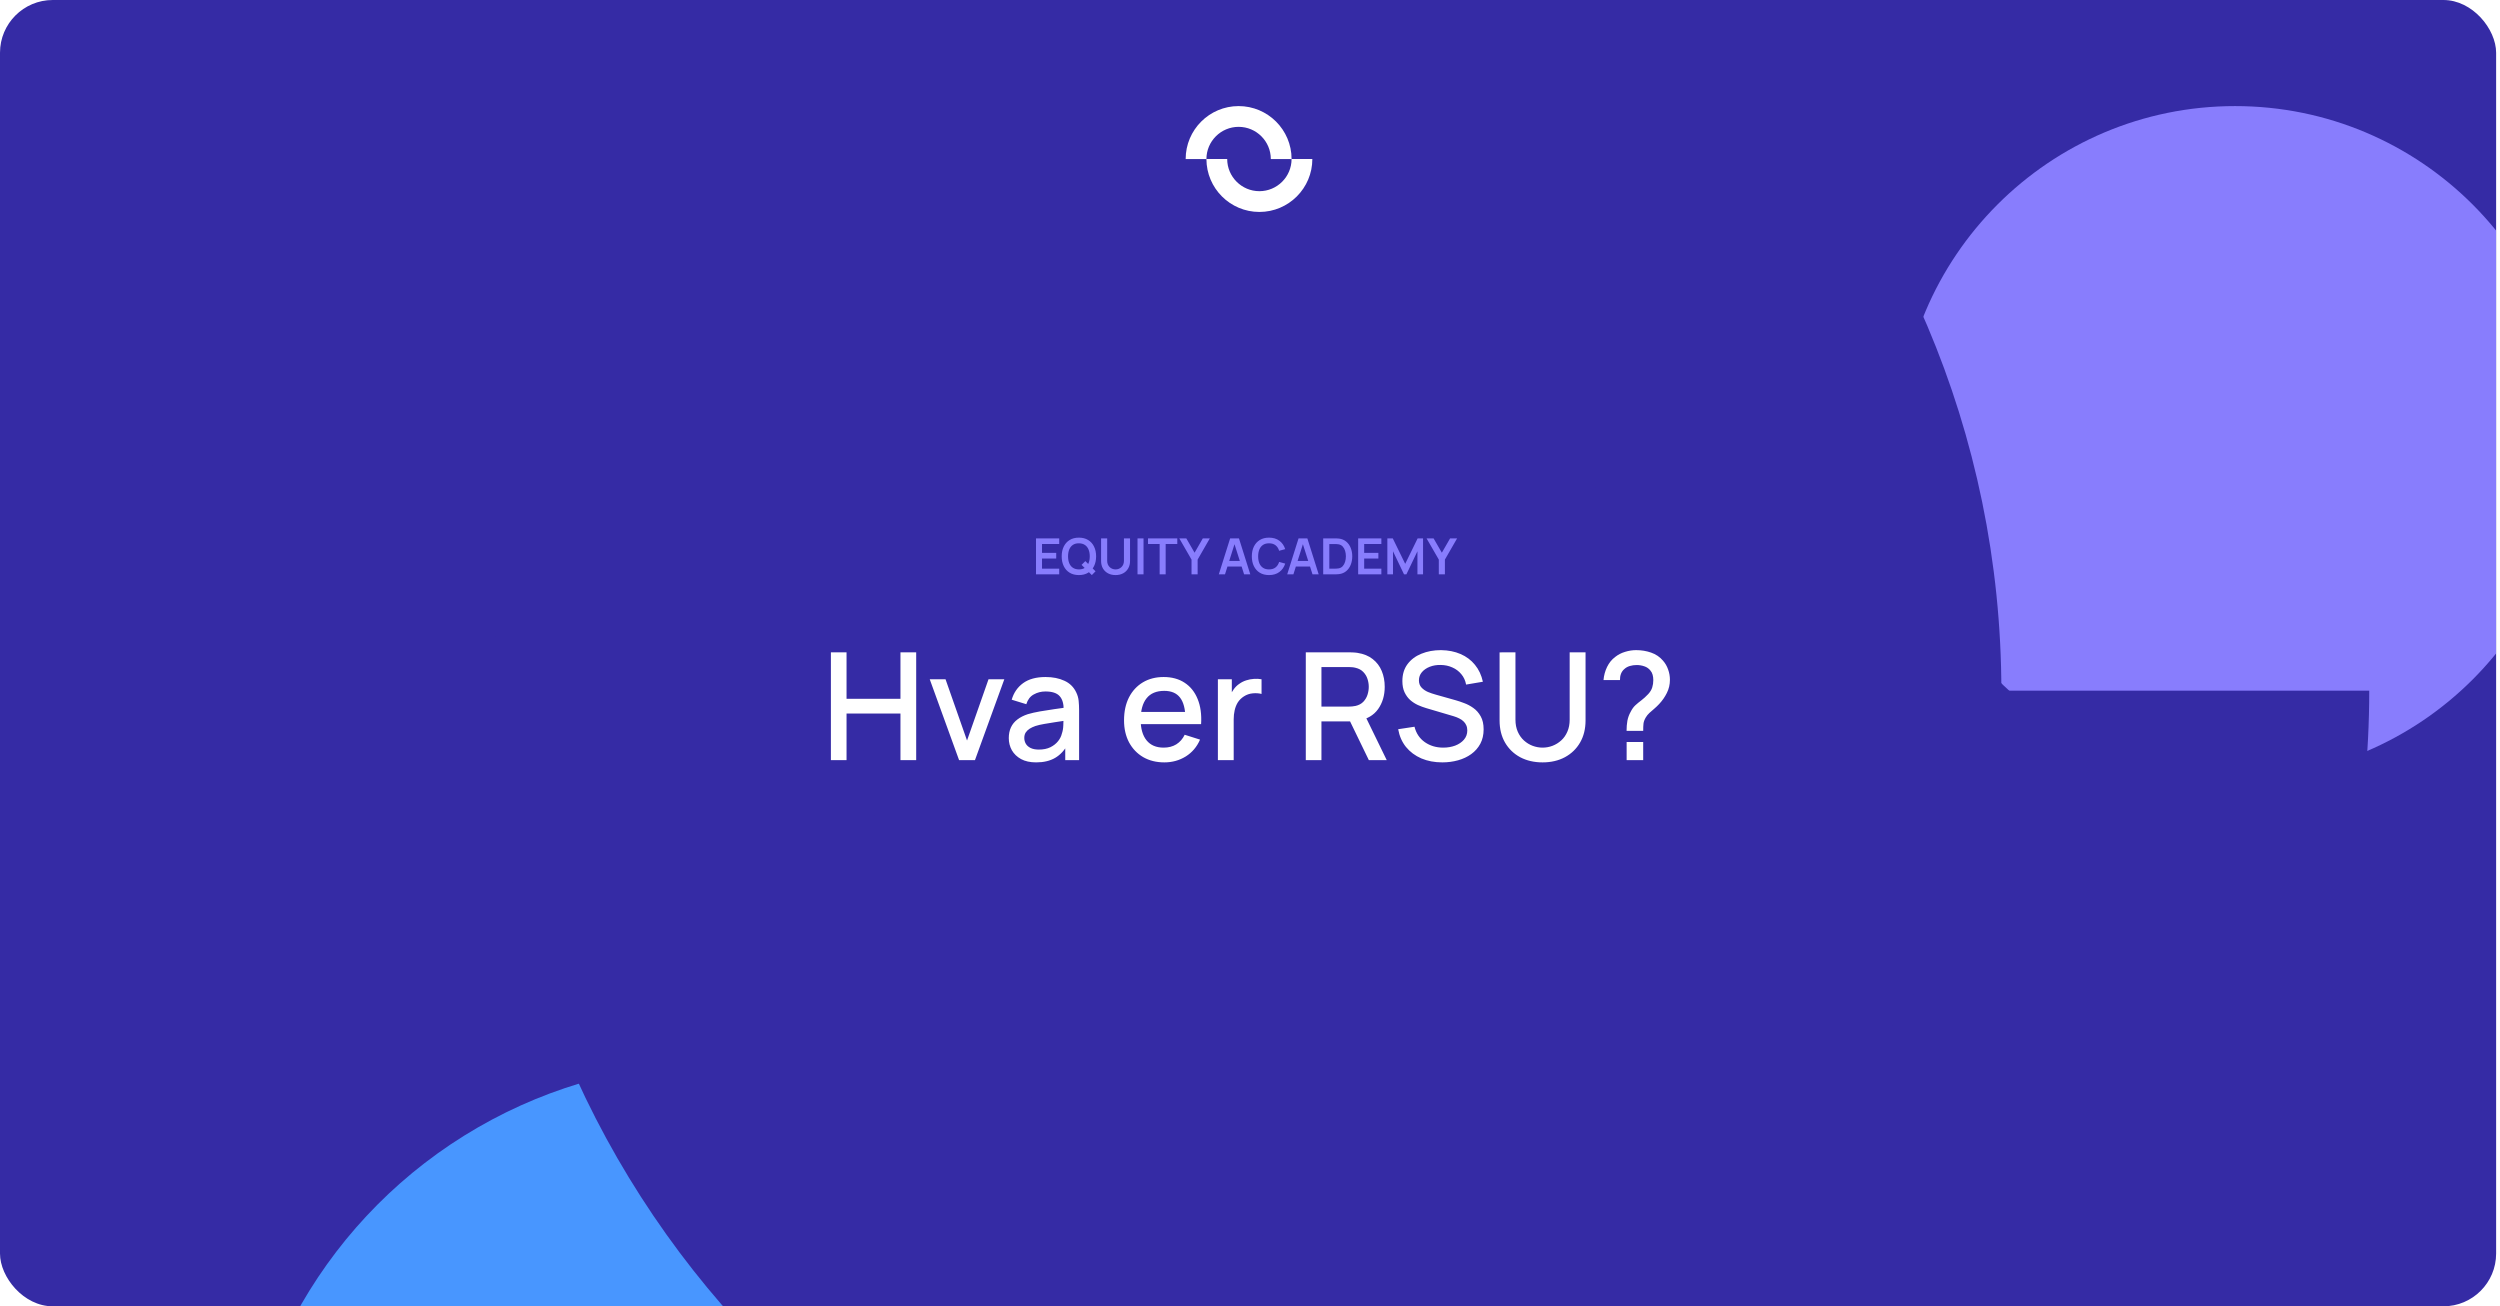 <svg width="444" height="232" viewBox="0 0 444 232" fill="none" xmlns="http://www.w3.org/2000/svg">
<g clip-path="url(#clip0_2356_14269)">
<rect width="443.312" height="232" rx="9.37" fill="#352BA5"/>
<g filter="url(#filter0_f_2356_14269)">
<circle cx="396.949" cy="78.503" r="59.662" fill="#887DFD"/>
</g>
<g filter="url(#filter1_f_2356_14269)">
<circle cx="127.629" cy="274.292" r="85.515" fill="#4896FF"/>
</g>
<path fill-rule="evenodd" clip-rule="evenodd" d="M290.112 122.832C290.112 67.003 244.634 21.525 188.805 21.525C133.032 21.525 87.589 66.911 87.498 122.664H152.83C152.83 178.493 198.308 223.971 254.137 223.971C309.91 223.971 355.353 178.754 355.444 122.832H290.112ZM355.445 122.664C355.353 30.767 280.723 -43.807 188.805 -43.807C96.831 -43.807 22.166 30.858 22.166 122.832H87.498C87.589 214.729 162.219 289.303 254.137 289.303C346.111 289.303 420.777 214.638 420.777 122.664H355.445Z" fill="#352BA5"/>
<path fill-rule="evenodd" clip-rule="evenodd" d="M225.697 28.246C225.697 25.095 223.131 22.528 219.98 22.528C216.832 22.528 214.267 25.09 214.262 28.236H217.949C217.949 31.387 220.516 33.954 223.667 33.954C226.814 33.954 229.379 31.402 229.384 28.246H225.697ZM229.385 28.236C229.38 23.05 225.167 18.841 219.98 18.841C214.788 18.841 210.574 23.055 210.574 28.246H214.261C214.267 33.433 218.479 37.642 223.667 37.642C228.858 37.642 233.072 33.428 233.072 28.236H229.385Z" fill="white"/>
<path d="M147.567 135V115.849H150.346V124.108H159.922V115.849H162.715V135H159.922V126.728H150.346V135H147.567ZM170.334 135L165.121 120.637H167.927L171.744 131.516L175.561 120.637H178.367L173.154 135H170.334ZM184.014 135.399C182.95 135.399 182.059 135.204 181.341 134.814C180.623 134.415 180.078 133.892 179.705 133.245C179.342 132.589 179.16 131.87 179.16 131.09C179.16 130.363 179.289 129.725 179.546 129.175C179.803 128.625 180.184 128.16 180.689 127.779C181.195 127.389 181.815 127.074 182.551 126.834C183.19 126.648 183.912 126.484 184.719 126.342C185.526 126.2 186.373 126.067 187.259 125.943C188.155 125.819 189.041 125.695 189.919 125.571L188.908 126.13C188.926 125.003 188.687 124.17 188.19 123.629C187.703 123.08 186.86 122.805 185.663 122.805C184.91 122.805 184.218 122.982 183.589 123.337C182.959 123.682 182.52 124.259 182.272 125.066L179.679 124.268C180.033 123.035 180.707 122.055 181.7 121.328C182.702 120.601 184.032 120.238 185.69 120.238C186.976 120.238 188.093 120.46 189.041 120.903C189.999 121.337 190.699 122.029 191.143 122.978C191.373 123.447 191.515 123.944 191.568 124.467C191.622 124.99 191.648 125.553 191.648 126.156V135H189.188V131.715L189.667 132.141C189.072 133.24 188.314 134.06 187.392 134.601C186.479 135.133 185.353 135.399 184.014 135.399ZM184.506 133.125C185.295 133.125 185.974 132.988 186.541 132.713C187.109 132.429 187.565 132.07 187.911 131.635C188.257 131.201 188.483 130.749 188.589 130.279C188.74 129.853 188.824 129.375 188.842 128.843C188.869 128.311 188.882 127.885 188.882 127.566L189.786 127.898C188.908 128.031 188.11 128.151 187.392 128.257C186.674 128.364 186.022 128.47 185.437 128.577C184.861 128.674 184.347 128.794 183.895 128.936C183.513 129.069 183.172 129.228 182.871 129.414C182.578 129.601 182.343 129.827 182.166 130.093C181.997 130.359 181.913 130.682 181.913 131.064C181.913 131.436 182.006 131.782 182.192 132.101C182.378 132.411 182.662 132.659 183.043 132.846C183.425 133.032 183.912 133.125 184.506 133.125ZM206.797 135.399C205.369 135.399 204.115 135.089 203.033 134.468C201.96 133.839 201.123 132.965 200.52 131.848C199.926 130.722 199.629 129.419 199.629 127.938C199.629 126.369 199.921 125.008 200.506 123.855C201.1 122.703 201.925 121.812 202.98 121.182C204.035 120.553 205.263 120.238 206.664 120.238C208.127 120.238 209.373 120.579 210.401 121.262C211.43 121.936 212.196 122.898 212.702 124.148C213.216 125.398 213.42 126.883 213.314 128.603H210.534V127.592C210.516 125.926 210.197 124.693 209.576 123.895C208.965 123.097 208.029 122.698 206.77 122.698C205.378 122.698 204.332 123.137 203.632 124.015C202.931 124.893 202.581 126.161 202.581 127.819C202.581 129.397 202.931 130.62 203.632 131.489C204.332 132.349 205.343 132.779 206.664 132.779C207.533 132.779 208.282 132.584 208.912 132.194C209.55 131.795 210.046 131.228 210.401 130.492L213.127 131.356C212.569 132.642 211.722 133.639 210.587 134.349C209.452 135.049 208.189 135.399 206.797 135.399ZM201.677 128.603V126.435H211.93V128.603H201.677ZM216.297 135V120.637H218.771V124.121L218.425 123.669C218.603 123.208 218.833 122.787 219.117 122.406C219.401 122.016 219.729 121.696 220.101 121.448C220.465 121.182 220.868 120.978 221.311 120.836C221.763 120.686 222.225 120.597 222.694 120.57C223.164 120.535 223.617 120.557 224.051 120.637V123.244C223.581 123.119 223.058 123.084 222.482 123.137C221.914 123.19 221.391 123.372 220.912 123.682C220.46 123.975 220.101 124.33 219.835 124.746C219.578 125.163 219.392 125.629 219.277 126.143C219.161 126.648 219.104 127.185 219.104 127.752V135H216.297ZM231.909 135V115.849H239.649C239.835 115.849 240.066 115.858 240.34 115.876C240.615 115.885 240.877 115.911 241.125 115.955C242.189 116.124 243.076 116.487 243.785 117.046C244.503 117.605 245.04 118.309 245.394 119.161C245.749 120.012 245.926 120.952 245.926 121.98C245.926 123.505 245.536 124.822 244.756 125.93C243.976 127.029 242.805 127.717 241.245 127.991L240.114 128.124H234.688V135H231.909ZM243.107 135L239.33 127.207L242.136 126.489L246.285 135H243.107ZM234.688 125.491H239.542C239.72 125.491 239.915 125.482 240.128 125.465C240.349 125.447 240.558 125.416 240.753 125.371C241.32 125.238 241.777 124.995 242.123 124.64C242.468 124.276 242.717 123.86 242.867 123.39C243.018 122.92 243.093 122.45 243.093 121.98C243.093 121.51 243.018 121.045 242.867 120.584C242.717 120.114 242.468 119.701 242.123 119.347C241.777 118.983 241.32 118.735 240.753 118.602C240.558 118.549 240.349 118.513 240.128 118.496C239.915 118.478 239.72 118.469 239.542 118.469H234.688V125.491ZM256.15 135.399C254.776 135.399 253.535 135.164 252.427 134.694C251.327 134.216 250.418 133.537 249.7 132.659C248.991 131.773 248.53 130.722 248.317 129.508L251.216 129.069C251.509 130.239 252.121 131.152 253.052 131.808C253.983 132.456 255.069 132.779 256.31 132.779C257.081 132.779 257.791 132.659 258.438 132.42C259.085 132.172 259.604 131.822 259.994 131.369C260.393 130.908 260.592 130.359 260.592 129.72C260.592 129.375 260.53 129.069 260.406 128.803C260.291 128.537 260.127 128.306 259.914 128.111C259.71 127.907 259.458 127.734 259.156 127.592C258.864 127.442 258.54 127.313 258.185 127.207L253.278 125.757C252.799 125.615 252.311 125.434 251.815 125.212C251.318 124.981 250.862 124.684 250.445 124.321C250.037 123.948 249.705 123.492 249.448 122.951C249.19 122.401 249.062 121.736 249.062 120.956C249.062 119.777 249.363 118.779 249.966 117.964C250.578 117.139 251.403 116.519 252.44 116.102C253.477 115.676 254.639 115.463 255.924 115.463C257.219 115.481 258.376 115.712 259.395 116.155C260.424 116.598 261.275 117.237 261.949 118.07C262.632 118.895 263.102 119.897 263.359 121.076L260.38 121.581C260.247 120.863 259.963 120.247 259.528 119.733C259.094 119.209 258.562 118.81 257.933 118.536C257.303 118.252 256.62 118.106 255.884 118.097C255.175 118.079 254.523 118.185 253.929 118.416C253.344 118.646 252.874 118.97 252.52 119.387C252.174 119.803 252.001 120.282 252.001 120.823C252.001 121.355 252.156 121.785 252.467 122.113C252.777 122.441 253.158 122.703 253.61 122.898C254.071 123.084 254.528 123.239 254.98 123.363L258.518 124.361C258.961 124.485 259.462 124.653 260.021 124.866C260.588 125.07 261.133 125.358 261.656 125.731C262.188 126.103 262.627 126.599 262.973 127.22C263.319 127.832 263.492 128.603 263.492 129.534C263.492 130.501 263.297 131.352 262.907 132.088C262.516 132.815 261.98 133.426 261.297 133.923C260.623 134.411 259.843 134.779 258.957 135.027C258.07 135.275 257.135 135.399 256.15 135.399ZM273.96 135.399C272.461 135.399 271.136 135.093 269.983 134.482C268.839 133.861 267.944 132.996 267.297 131.888C266.65 130.771 266.326 129.459 266.326 127.952V115.862L269.145 115.849V127.805C269.145 128.621 269.283 129.339 269.558 129.96C269.833 130.58 270.2 131.099 270.662 131.516C271.123 131.932 271.637 132.247 272.204 132.46C272.781 132.673 273.366 132.779 273.96 132.779C274.563 132.779 275.148 132.673 275.715 132.46C276.292 132.238 276.81 131.919 277.271 131.502C277.732 131.086 278.096 130.567 278.362 129.946C278.637 129.326 278.774 128.612 278.774 127.805V115.849H281.594V127.952C281.594 129.45 281.27 130.758 280.623 131.875C279.975 132.992 279.076 133.861 277.923 134.482C276.779 135.093 275.458 135.399 273.96 135.399ZM288.878 129.8C288.878 129.162 288.927 128.563 289.024 128.005C289.131 127.446 289.326 126.914 289.61 126.409C289.849 125.93 290.128 125.544 290.447 125.252C290.775 124.95 291.13 124.658 291.511 124.374C291.901 124.081 292.309 123.709 292.735 123.257C293.09 122.867 293.325 122.472 293.44 122.073C293.564 121.674 293.626 121.244 293.626 120.783C293.626 120.446 293.586 120.131 293.506 119.839C293.426 119.546 293.293 119.294 293.107 119.081C292.824 118.726 292.465 118.478 292.03 118.336C291.596 118.185 291.143 118.11 290.674 118.11C290.248 118.11 289.84 118.168 289.45 118.283C289.069 118.398 288.75 118.575 288.492 118.815C288.218 119.045 288.014 119.334 287.881 119.679C287.757 120.016 287.699 120.384 287.708 120.783H284.782C284.853 119.95 285.066 119.17 285.42 118.442C285.775 117.715 286.254 117.126 286.857 116.674C287.371 116.266 287.956 115.964 288.612 115.769C289.268 115.565 289.924 115.463 290.58 115.463C291.52 115.463 292.407 115.61 293.24 115.902C294.083 116.195 294.783 116.669 295.342 117.325C295.749 117.786 296.055 118.314 296.259 118.908C296.472 119.493 296.578 120.1 296.578 120.73C296.578 121.572 296.397 122.352 296.033 123.071C295.679 123.789 295.222 124.445 294.663 125.039C294.371 125.349 294.074 125.633 293.772 125.89C293.471 126.138 293.192 126.382 292.934 126.622C292.677 126.861 292.465 127.123 292.296 127.406C292.057 127.814 291.919 128.182 291.884 128.51C291.848 128.829 291.831 129.259 291.831 129.8H288.878ZM288.891 135V131.782H291.831V135H288.891Z" fill="white"/>
<path d="M183.994 102V95.617H188.116V96.618H185.062V98.192H187.584V99.194H185.062V100.998H188.116V102H183.994ZM193.908 102.133L192.086 100.32L192.755 99.651L194.568 101.464L193.908 102.133ZM191.611 102.133C190.973 102.133 190.426 101.994 189.971 101.716C189.516 101.436 189.166 101.046 188.921 100.546C188.678 100.047 188.557 99.467 188.557 98.808C188.557 98.149 188.678 97.57 188.921 97.071C189.166 96.571 189.516 96.183 189.971 95.905C190.426 95.624 190.973 95.484 191.611 95.484C192.25 95.484 192.797 95.624 193.252 95.905C193.71 96.183 194.06 96.571 194.302 97.071C194.548 97.57 194.67 98.149 194.67 98.808C194.67 99.467 194.548 100.047 194.302 100.546C194.06 101.046 193.71 101.436 193.252 101.716C192.797 101.994 192.25 102.133 191.611 102.133ZM191.611 101.127C192.04 101.13 192.396 101.035 192.68 100.843C192.966 100.651 193.181 100.381 193.323 100.032C193.467 99.683 193.54 99.275 193.54 98.808C193.54 98.341 193.467 97.936 193.323 97.594C193.181 97.248 192.966 96.979 192.68 96.787C192.396 96.595 192.04 96.496 191.611 96.49C191.183 96.487 190.827 96.581 190.543 96.773C190.259 96.966 190.045 97.236 189.9 97.585C189.758 97.933 189.687 98.341 189.687 98.808C189.687 99.275 189.758 99.682 189.9 100.027C190.042 100.37 190.255 100.638 190.539 100.83C190.825 101.022 191.183 101.121 191.611 101.127ZM198.124 102.133C197.616 102.133 197.168 102.03 196.781 101.823C196.396 101.616 196.095 101.325 195.876 100.95C195.661 100.574 195.553 100.134 195.553 99.629V95.625L196.634 95.617V99.602C196.634 99.841 196.674 100.056 196.754 100.245C196.837 100.434 196.948 100.595 197.087 100.728C197.225 100.858 197.385 100.957 197.565 101.025C197.746 101.093 197.932 101.127 198.124 101.127C198.322 101.127 198.51 101.093 198.687 101.025C198.867 100.954 199.027 100.853 199.166 100.723C199.305 100.59 199.414 100.429 199.494 100.24C199.574 100.051 199.613 99.838 199.613 99.602V95.617H200.695V99.629C200.695 100.134 200.586 100.574 200.367 100.95C200.151 101.325 199.85 101.616 199.463 101.823C199.078 102.03 198.632 102.133 198.124 102.133ZM202.023 102V95.617H203.091V102H202.023ZM205.953 102V96.618H203.887V95.617H209.087V96.618H207.021V102H205.953ZM211.616 102V99.385L209.444 95.617H210.689L212.157 98.161L213.62 95.617H214.865L212.698 99.385V102H211.616ZM216.461 102L218.474 95.617H220.039L222.051 102H220.952L219.125 96.273H219.365L217.56 102H216.461ZM217.583 100.617V99.62H220.934V100.617H217.583ZM225.379 102.133C224.741 102.133 224.194 101.994 223.739 101.716C223.284 101.436 222.934 101.046 222.688 100.546C222.446 100.047 222.325 99.467 222.325 98.808C222.325 98.149 222.446 97.57 222.688 97.071C222.934 96.571 223.284 96.183 223.739 95.905C224.194 95.624 224.741 95.484 225.379 95.484C226.115 95.484 226.728 95.668 227.219 96.038C227.71 96.404 228.054 96.899 228.252 97.523L227.175 97.82C227.051 97.403 226.839 97.078 226.541 96.844C226.242 96.608 225.855 96.49 225.379 96.49C224.951 96.49 224.593 96.586 224.307 96.778C224.023 96.97 223.809 97.24 223.664 97.589C223.522 97.935 223.449 98.341 223.447 98.808C223.447 99.275 223.517 99.683 223.659 100.032C223.804 100.378 224.02 100.647 224.307 100.839C224.593 101.031 224.951 101.127 225.379 101.127C225.855 101.127 226.242 101.009 226.541 100.772C226.839 100.536 227.051 100.211 227.175 99.797L228.252 100.094C228.054 100.718 227.71 101.214 227.219 101.583C226.728 101.95 226.115 102.133 225.379 102.133ZM228.609 102L230.622 95.617H232.186L234.199 102H233.1L231.273 96.273H231.513L229.708 102H228.609ZM229.73 100.617V99.62H233.082V100.617H229.73ZM235.001 102V95.617H237.035C237.089 95.617 237.193 95.618 237.35 95.621C237.51 95.624 237.663 95.634 237.811 95.652C238.317 95.717 238.744 95.897 239.092 96.193C239.444 96.485 239.71 96.859 239.89 97.314C240.071 97.769 240.161 98.267 240.161 98.808C240.161 99.349 240.071 99.847 239.89 100.302C239.71 100.757 239.444 101.133 239.092 101.428C238.744 101.721 238.317 101.9 237.811 101.965C237.666 101.982 237.514 101.993 237.355 101.996C237.195 101.999 237.089 102 237.035 102H235.001ZM236.087 100.994H237.035C237.124 100.994 237.236 100.991 237.372 100.985C237.511 100.979 237.634 100.966 237.74 100.945C238.042 100.889 238.287 100.754 238.476 100.542C238.665 100.329 238.804 100.07 238.893 99.766C238.984 99.462 239.03 99.142 239.03 98.808C239.03 98.463 238.984 98.138 238.893 97.833C238.801 97.529 238.659 97.273 238.467 97.066C238.278 96.859 238.036 96.728 237.74 96.672C237.634 96.648 237.511 96.635 237.372 96.632C237.236 96.626 237.124 96.623 237.035 96.623H236.087V100.994ZM241.209 102V95.617H245.331V96.618H242.277V98.192H244.799V99.194H242.277V100.998H245.331V102H241.209ZM246.395 102V95.617H247.357L249.565 100.138L251.772 95.617H252.734V102H251.737V97.908L249.778 102H249.352L247.397 97.908V102H246.395ZM255.531 102V99.385L253.359 95.617H254.605L256.072 98.161L257.535 95.617H258.781L256.613 99.385V102H255.531Z" fill="#887DFD"/>
</g>
<defs>
<filter id="filter0_f_2356_14269" x="115.631" y="-202.815" width="562.637" height="562.637" filterUnits="userSpaceOnUse" color-interpolation-filters="sRGB">
<feFlood flood-opacity="0" result="BackgroundImageFix"/>
<feBlend mode="normal" in="SourceGraphic" in2="BackgroundImageFix" result="shape"/>
<feGaussianBlur stdDeviation="110.828" result="effect1_foregroundBlur_2356_14269"/>
</filter>
<filter id="filter1_f_2356_14269" x="-105.656" y="41.006" width="466.571" height="466.571" filterUnits="userSpaceOnUse" color-interpolation-filters="sRGB">
<feFlood flood-opacity="0" result="BackgroundImageFix"/>
<feBlend mode="normal" in="SourceGraphic" in2="BackgroundImageFix" result="shape"/>
<feGaussianBlur stdDeviation="73.885" result="effect1_foregroundBlur_2356_14269"/>
</filter>
<clipPath id="clip0_2356_14269">
<rect width="443.312" height="232" rx="9.37" fill="white"/>
</clipPath>
</defs>
</svg>
